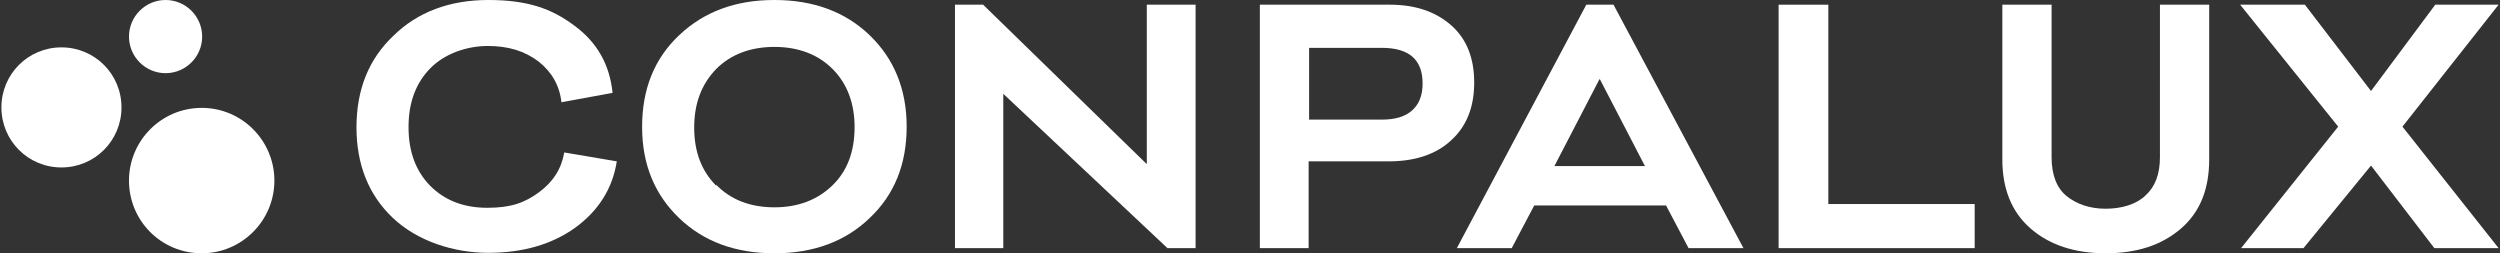 <?xml version="1.0" encoding="UTF-8"?>
<svg id="Calque_1" xmlns="http://www.w3.org/2000/svg" xmlns:xlink="http://www.w3.org/1999/xlink" version="1.1" viewBox="0 0 533 54">
  <rect x="0" y="0" width="533" height="54" fill="#333333" stroke="none"/>
  <!-- Generator: Adobe Illustrator 29.3.1, SVG Export Plug-In . SVG Version: 2.1.0 Build 151)  -->
  <defs>
    <style>
      .st0 {
        fill: #fff;
      }
    </style>
  </defs>
  <g>
    <path class="st0" d="M27.5,38.5c0,8.6,6.9,15.5,15.5,15.5s15.5-7,15.5-15.5-6.9-15.5-15.5-15.5-15.5,7-15.5,15.5"/>
    <path class="st0" d="M.3,22.9c0,7.1,5.7,12.8,12.8,12.8s12.8-5.7,12.8-12.8-5.7-12.8-12.8-12.8S.3,15.8.3,22.9"/>
    <path class="st0" d="M27.5,7.8c0,4.3,3.5,7.8,7.8,7.8s7.8-3.5,7.8-7.8S39.6,0,35.3,0s-7.8,3.5-7.8,7.8"/>
    <path class="st0" d="M76,27.2c0-8.1,2.6-14.6,7.9-19.6C89,2.6,95.8,0,104.1,0s13.5,1.8,18.4,5.5c4.9,3.6,7.5,8.4,8.1,14.3l-10.9,2c-.4-3.6-2.1-6.5-4.9-8.7-2.9-2.2-6.4-3.3-10.8-3.3s-9.2,1.6-12.3,4.8c-3.1,3.2-4.6,7.3-4.6,12.5s1.5,9.3,4.6,12.5c3.1,3.1,7.1,4.7,12.2,4.7s8-1.1,11-3.3c3-2.2,4.8-5,5.4-8.5l11.2,1.9c-.9,5.8-3.9,10.5-8.8,14.1-5,3.6-11.2,5.4-18.6,5.4s-15.1-2.5-20.3-7.4-7.8-11.4-7.8-19.4"/>
    <path class="st0" d="M152.7,39.4c3.1,3.2,7.3,4.8,12.4,4.8s9.2-1.6,12.4-4.7,4.7-7.3,4.7-12.4-1.6-9.3-4.7-12.4-7.3-4.7-12.4-4.7-9.3,1.6-12.4,4.7c-3.1,3.2-4.7,7.3-4.7,12.5s1.6,9.3,4.7,12.4M136.9,27c0-8,2.6-14.5,7.9-19.5S156.8,0,165.1,0s15.1,2.5,20.3,7.5c5.2,5,7.9,11.5,7.9,19.5s-2.6,14.5-7.9,19.5c-5.2,5-12,7.5-20.3,7.5s-15.1-2.5-20.3-7.5c-5.2-5-7.9-11.4-7.9-19.4"/>
  </g>
  <polygon class="st0" points="244.5 1 244.5 35 209.6 1 203.6 1 203.6 52.9 213.9 52.9 213.9 20 248.9 52.9 254.9 52.9 254.9 1 244.5 1"/>
  <path class="st0" d="M279.1,10.2v15.3h15.5c2.8,0,4.9-.6,6.4-1.9,1.5-1.3,2.3-3.2,2.3-5.8,0-5.1-2.9-7.6-8.7-7.6h-15.5ZM296.3,1c5.5,0,9.8,1.5,13.1,4.4s4.9,7,4.9,12.2-1.6,9.3-4.9,12.3c-3.2,3-7.7,4.5-13.3,4.5h-17.1v18.5h-10.4V1h27.7,0Z"/>
  <path class="st0" d="M341.1,16.9l9.6,18.5h-19.3l9.6-18.5h0ZM338.2,1l-27.6,51.9h11.7l4.8-9.1h28.1l4.8,9.1h11.7L344,1h-5.8Z"/>
  <polygon class="st0" points="379.2 1 379.2 52.9 421 52.9 421 43.5 389.8 43.5 389.8 1 379.2 1"/>
  <path class="st0" d="M427,1h10.4v32.5c0,3.8,1.1,6.6,3.2,8.3s4.9,2.7,8.3,2.7,6.5-.9,8.5-2.8c2.1-1.9,3.1-4.6,3.1-8.2V1h10.5v33c0,6.4-2,11.3-6.1,14.8-4.1,3.5-9.4,5.2-16,5.2s-12-1.8-16-5.3c-4-3.5-6-8.4-6-14.7V1Z"/>
  <polygon class="st0" points="519.2 1 505.5 19.4 491.4 1 477.6 1 498.5 27 477.8 52.9 491.1 52.9 505.5 35.3 519 52.9 532.7 52.9 512.2 27 532.7 1 519.2 1"/>
</svg>